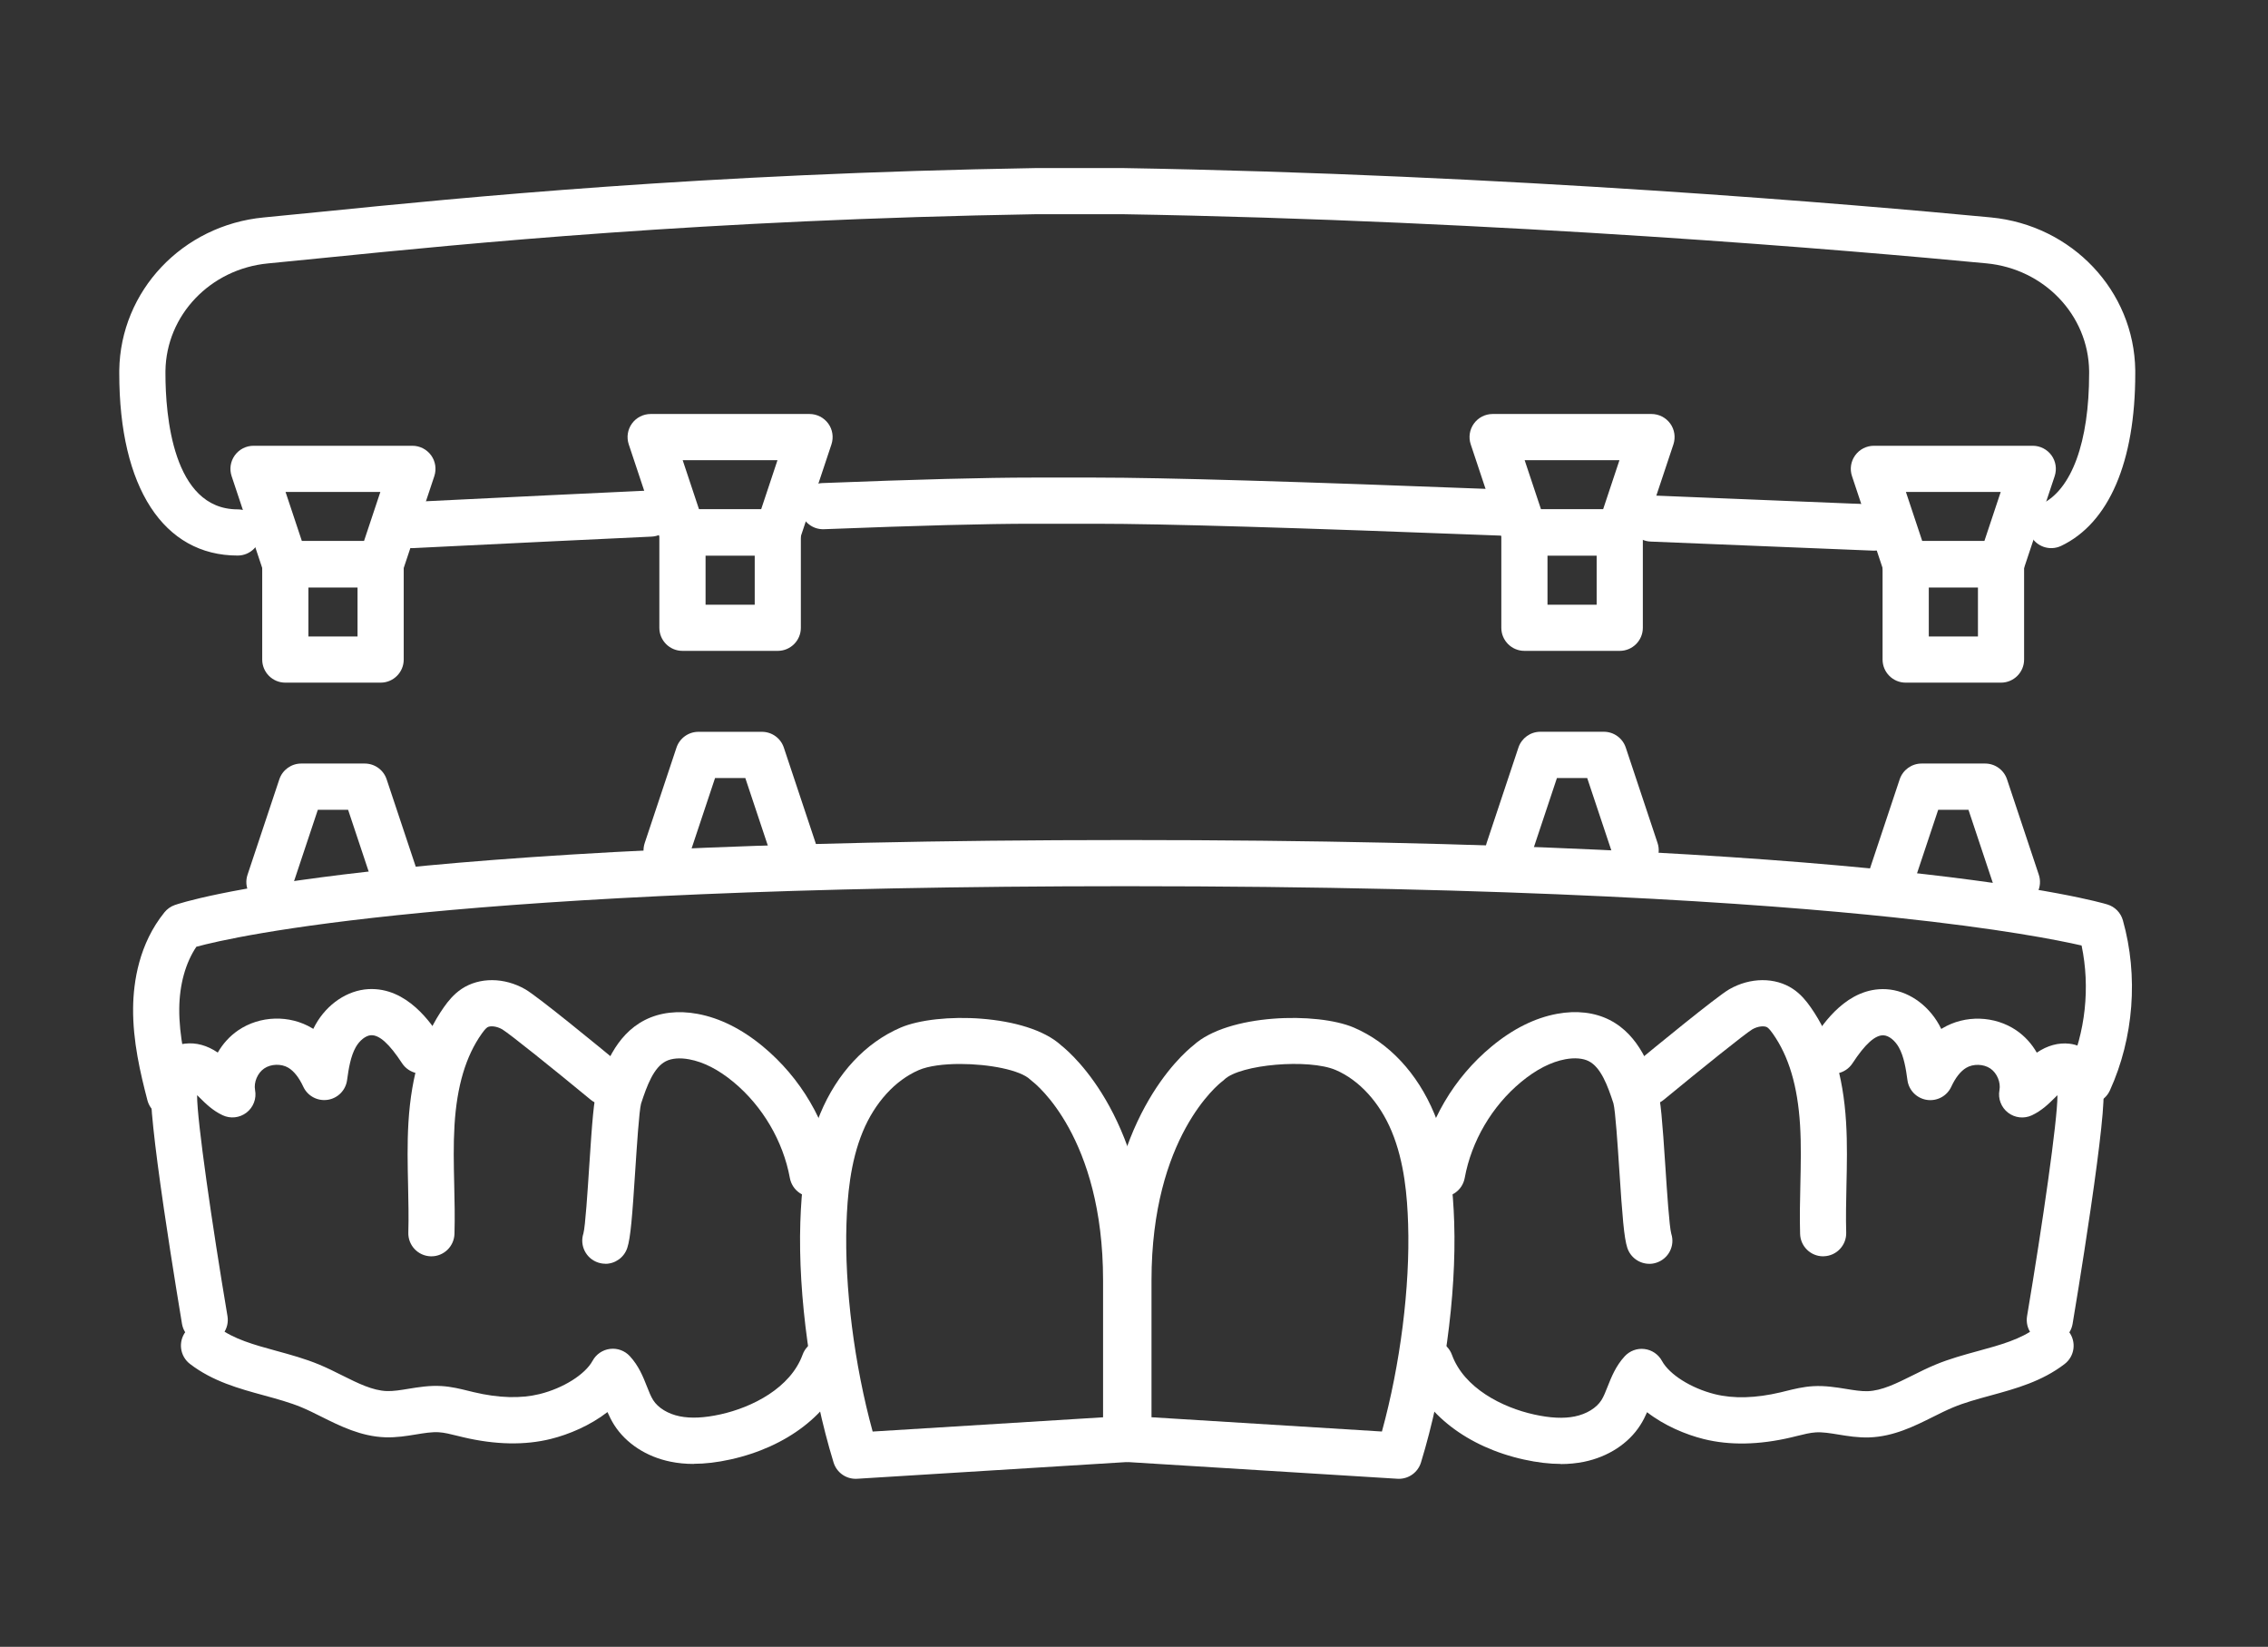 <svg width="135" height="98" viewBox="0 0 135 98" fill="none" xmlns="http://www.w3.org/2000/svg">
<rect x="0" y="0" width="135" height="98" fill="#333333" stroke="none"/>
<g clip-path="url(#clip0_213_181)">
<path d="M83.27 88.001C83.241 88.001 83.214 88.001 83.185 87.999L67.085 87.002C66.36 86.959 65.795 86.358 65.795 85.63V76.186C65.795 66.725 70.338 62.759 71.029 62.212C73.079 60.328 78.405 60.212 80.594 61.152C82.676 62.047 84.375 63.867 85.377 66.277C86.312 68.526 86.499 70.909 86.559 72.732C86.703 77.107 85.944 82.586 84.582 87.029C84.404 87.608 83.869 88.001 83.268 88.001H83.27ZM68.542 84.338L82.257 85.187C83.348 81.221 83.939 76.581 83.816 72.822C83.765 71.231 83.605 69.171 82.841 67.331C82.126 65.61 80.912 64.279 79.51 63.676C77.906 62.987 73.816 63.336 72.878 64.243C72.832 64.287 72.786 64.328 72.735 64.364C72.573 64.488 68.542 67.649 68.542 76.186V84.338Z" fill="white"/>
<path d="M92.903 87.116C92.229 87.116 91.505 87.029 90.719 86.857C87.35 86.115 84.78 84.135 83.842 81.563C83.583 80.85 83.949 80.06 84.662 79.8C85.374 79.539 86.162 79.907 86.424 80.62C87.146 82.605 89.422 83.757 91.311 84.173C92.278 84.387 93.07 84.425 93.737 84.29C94.433 84.149 95.024 83.788 95.32 83.325C95.456 83.112 95.57 82.823 95.691 82.515C95.919 81.941 96.176 81.289 96.709 80.71C97.01 80.385 97.448 80.222 97.887 80.278C98.326 80.331 98.714 80.596 98.925 80.983C99.368 81.798 100.663 82.612 102.071 82.964C103.188 83.243 104.507 83.206 105.991 82.855C106.097 82.831 106.202 82.804 106.308 82.777C106.788 82.658 107.334 82.523 107.925 82.489C108.63 82.448 109.295 82.557 109.879 82.651C110.344 82.726 110.783 82.799 111.171 82.787C112.019 82.758 112.897 82.319 113.828 81.856C114.269 81.635 114.724 81.408 115.204 81.209C116.05 80.857 116.918 80.622 117.757 80.392C119.064 80.036 120.295 79.699 121.219 78.991C121.82 78.53 122.683 78.642 123.146 79.245C123.609 79.849 123.495 80.71 122.891 81.172C121.538 82.21 119.985 82.634 118.479 83.046C117.687 83.262 116.94 83.466 116.254 83.752C115.864 83.914 115.471 84.11 115.054 84.319C113.956 84.867 112.71 85.49 111.265 85.538C110.608 85.56 109.985 85.458 109.435 85.368C108.948 85.288 108.487 85.213 108.085 85.238C107.748 85.257 107.37 85.352 106.97 85.451C106.854 85.48 106.74 85.509 106.623 85.536C104.711 85.987 102.956 86.021 101.409 85.635C100.333 85.366 99.072 84.838 98.04 84.038C97.931 84.29 97.802 84.549 97.637 84.806C96.939 85.904 95.715 86.699 94.28 86.99C93.844 87.077 93.386 87.124 92.903 87.124V87.116Z" fill="white"/>
<path d="M98.173 75.207C97.591 75.207 97.051 74.834 96.862 74.252C96.668 73.655 96.568 72.383 96.387 69.624C96.294 68.213 96.154 66.083 96.037 65.656C95.691 64.594 95.291 63.516 94.566 63.147C94.222 62.973 93.732 62.934 93.182 63.033C92.321 63.191 91.432 63.649 90.537 64.391C88.809 65.823 87.587 67.903 87.185 70.099C87.049 70.846 86.332 71.341 85.585 71.202C84.838 71.067 84.344 70.349 84.482 69.602C85.006 66.742 86.535 64.139 88.785 62.275C90.045 61.23 91.357 60.575 92.685 60.33C93.841 60.117 94.922 60.243 95.812 60.697C97.613 61.613 98.265 63.62 98.656 64.82C98.849 65.416 98.949 66.689 99.131 69.447C99.223 70.858 99.363 72.989 99.48 73.415C99.715 74.138 99.317 74.906 98.595 75.141C98.454 75.187 98.314 75.209 98.173 75.209V75.207Z" fill="white"/>
<path d="M108.521 74.761C107.78 74.761 107.169 74.172 107.149 73.425C107.12 72.439 107.142 71.452 107.164 70.497C107.191 69.273 107.217 68.117 107.147 66.958C107.006 64.633 106.475 62.852 105.525 61.511C105.474 61.438 105.317 61.218 105.198 61.138C105.043 61.036 104.657 61.05 104.301 61.256C103.874 61.513 101.29 63.588 99.038 65.443C98.454 65.925 97.587 65.843 97.104 65.256C96.622 64.669 96.704 63.804 97.291 63.322C98.423 62.389 102.173 59.31 102.927 58.874C104.175 58.154 105.666 58.144 106.723 58.849C107.203 59.169 107.532 59.589 107.765 59.921C109.018 61.693 109.714 63.94 109.886 66.788C109.964 68.061 109.935 69.329 109.908 70.555C109.889 71.476 109.867 72.426 109.893 73.345C109.915 74.104 109.316 74.737 108.56 74.758C108.548 74.758 108.533 74.758 108.521 74.758V74.761Z" fill="white"/>
<path d="M122.016 79.922C121.941 79.922 121.863 79.914 121.786 79.902C121.037 79.776 120.532 79.068 120.659 78.319C121.58 72.848 122.469 66.679 122.467 65.2C122.464 65.193 122.462 65.188 122.457 65.181C122.401 65.234 122.348 65.288 122.295 65.341C121.958 65.675 121.536 66.092 120.947 66.369C120.479 66.587 119.931 66.526 119.524 66.211C119.117 65.896 118.92 65.38 119.015 64.873C119.102 64.41 118.87 63.855 118.474 63.586C118.072 63.312 117.454 63.293 117.035 63.545C116.7 63.746 116.399 64.126 116.145 64.674C115.888 65.227 115.299 65.542 114.695 65.452C114.092 65.36 113.622 64.885 113.539 64.282C113.445 63.584 113.326 62.859 113.023 62.321C112.792 61.913 112.431 61.627 112.121 61.61C111.624 61.581 111.018 62.127 110.267 63.276C109.85 63.911 108.999 64.088 108.364 63.671C107.729 63.254 107.552 62.403 107.969 61.768C108.512 60.939 109.959 58.735 112.279 58.866C113.525 58.937 114.727 59.746 115.418 60.975C115.466 61.06 115.51 61.145 115.553 61.232C115.578 61.218 115.6 61.203 115.624 61.188C116.967 60.384 118.736 60.437 120.026 61.319C120.53 61.664 120.94 62.122 121.238 62.641C121.873 62.212 122.527 62.035 123.189 62.11C123.96 62.199 124.67 62.725 124.998 63.45C125.158 63.804 125.216 64.18 125.17 64.541C125.257 65.079 125.206 65.865 125.073 67.137C124.947 68.33 124.736 69.951 124.442 71.956C123.946 75.355 123.376 78.746 123.369 78.78C123.255 79.451 122.673 79.926 122.016 79.926V79.922Z" fill="white"/>
<path d="M50.931 88.001C50.33 88.001 49.796 87.611 49.617 87.029C48.255 82.586 47.496 77.107 47.639 72.732C47.7 70.909 47.886 68.526 48.822 66.277C49.823 63.867 51.522 62.047 53.605 61.152C55.794 60.212 61.119 60.328 63.17 62.212C63.863 62.762 68.406 66.725 68.406 76.186V85.63C68.406 86.358 67.841 86.956 67.116 87.002L51.016 87.999C50.987 87.999 50.958 88.001 50.931 88.001ZM57.144 63.315C56.179 63.315 55.272 63.428 54.691 63.678C53.289 64.282 52.075 65.612 51.36 67.334C50.596 69.171 50.439 71.234 50.385 72.824C50.262 76.584 50.853 81.223 51.944 85.189L65.659 84.341V76.189C65.659 67.651 61.628 64.49 61.459 64.359C61.415 64.325 61.364 64.284 61.325 64.245C60.726 63.666 58.845 63.315 57.146 63.315H57.144Z" fill="white"/>
<path d="M41.295 87.116C40.813 87.116 40.355 87.073 39.918 86.983C38.483 86.694 37.262 85.897 36.561 84.799C36.399 84.542 36.27 84.282 36.159 84.03C35.126 84.83 33.865 85.361 32.789 85.628C31.243 86.013 29.488 85.979 27.575 85.528C27.459 85.502 27.345 85.473 27.229 85.444C26.828 85.344 26.45 85.25 26.113 85.23C25.711 85.206 25.25 85.281 24.763 85.361C24.215 85.451 23.592 85.553 22.933 85.531C21.486 85.482 20.242 84.859 19.144 84.312C18.727 84.103 18.335 83.907 17.944 83.744C17.258 83.461 16.509 83.255 15.719 83.039C14.214 82.629 12.66 82.203 11.307 81.165C10.706 80.702 10.592 79.842 11.053 79.238C11.516 78.637 12.376 78.523 12.98 78.984C13.903 79.691 15.137 80.028 16.442 80.385C17.28 80.615 18.148 80.85 18.994 81.201C19.474 81.4 19.93 81.628 20.371 81.849C21.302 82.314 22.179 82.751 23.025 82.78C23.413 82.792 23.852 82.721 24.317 82.644C24.904 82.549 25.568 82.438 26.273 82.481C26.863 82.515 27.408 82.651 27.89 82.77C27.997 82.796 28.101 82.823 28.208 82.847C29.689 83.199 31.008 83.233 32.127 82.957C33.536 82.605 34.83 81.79 35.274 80.976C35.485 80.588 35.873 80.324 36.311 80.271C36.75 80.215 37.189 80.377 37.489 80.702C38.023 81.279 38.28 81.931 38.508 82.508C38.629 82.816 38.743 83.104 38.879 83.318C39.174 83.783 39.766 84.142 40.461 84.282C41.128 84.416 41.921 84.379 42.888 84.166C44.776 83.749 47.052 82.598 47.775 80.612C48.034 79.9 48.822 79.531 49.537 79.793C50.25 80.052 50.618 80.843 50.356 81.555C49.418 84.127 46.846 86.108 43.479 86.85C42.694 87.024 41.969 87.109 41.295 87.109V87.116Z" fill="white"/>
<path d="M36.033 75.202C35.892 75.202 35.749 75.18 35.608 75.134C34.886 74.899 34.491 74.123 34.726 73.403C34.84 72.989 34.978 70.858 35.07 69.447C35.25 66.689 35.349 65.418 35.545 64.82C35.936 63.62 36.588 61.613 38.389 60.699C39.281 60.246 40.362 60.12 41.516 60.333C42.844 60.578 44.156 61.232 45.416 62.277C47.666 64.144 49.193 66.745 49.719 69.605C49.855 70.352 49.362 71.067 48.616 71.205C47.869 71.343 47.154 70.848 47.016 70.102C46.614 67.908 45.392 65.828 43.664 64.393C42.769 63.651 41.88 63.196 41.019 63.038C40.469 62.936 39.979 62.977 39.635 63.152C38.91 63.52 38.51 64.599 38.159 65.673C38.045 66.088 37.907 68.218 37.814 69.629C37.635 72.388 37.536 73.658 37.339 74.257C37.15 74.836 36.612 75.207 36.033 75.207V75.202Z" fill="white"/>
<path d="M25.677 74.761C25.665 74.761 25.65 74.761 25.638 74.761C24.88 74.739 24.283 74.106 24.305 73.348C24.332 72.429 24.31 71.479 24.291 70.558C24.264 69.331 24.235 68.063 24.312 66.79C24.485 63.94 25.18 61.693 26.433 59.921C26.666 59.591 26.998 59.169 27.476 58.849C28.533 58.144 30.023 58.154 31.272 58.874C32.026 59.307 35.776 62.389 36.908 63.322C37.494 63.804 37.577 64.669 37.094 65.256C36.612 65.843 35.747 65.925 35.16 65.443C32.91 63.586 30.324 61.513 29.895 61.254C29.541 61.05 29.156 61.033 29.003 61.138C28.884 61.218 28.729 61.438 28.676 61.511C27.725 62.852 27.195 64.633 27.054 66.958C26.984 68.117 27.008 69.273 27.037 70.497C27.059 71.452 27.081 72.439 27.052 73.425C27.03 74.169 26.419 74.761 25.68 74.761H25.677Z" fill="white"/>
<path d="M12.185 79.922C11.525 79.922 10.944 79.447 10.832 78.775C10.827 78.741 10.258 75.352 9.758 71.951C9.465 69.944 9.252 68.323 9.128 67.132C8.995 65.86 8.944 65.077 9.031 64.536C8.988 64.175 9.043 63.799 9.203 63.445C9.531 62.721 10.241 62.194 11.012 62.105C11.673 62.027 12.328 62.207 12.963 62.636C13.261 62.117 13.671 61.659 14.175 61.315C15.467 60.432 17.237 60.379 18.577 61.184C18.601 61.198 18.623 61.213 18.647 61.227C18.689 61.142 18.735 61.055 18.783 60.97C19.474 59.741 20.676 58.934 21.922 58.861C24.247 58.733 25.689 60.934 26.232 61.763C26.649 62.398 26.47 63.249 25.835 63.666C25.2 64.083 24.349 63.904 23.932 63.271C23.18 62.122 22.577 61.572 22.075 61.605C21.77 61.623 21.401 61.916 21.176 62.316C20.873 62.854 20.754 63.579 20.659 64.277C20.577 64.88 20.107 65.358 19.503 65.448C18.899 65.537 18.31 65.222 18.053 64.669C17.799 64.122 17.498 63.741 17.164 63.54C16.747 63.29 16.126 63.307 15.724 63.584C15.329 63.853 15.096 64.408 15.183 64.871C15.278 65.377 15.082 65.894 14.674 66.209C14.267 66.524 13.717 66.585 13.252 66.366C12.662 66.09 12.241 65.673 11.904 65.338C11.85 65.285 11.795 65.232 11.741 65.178C11.739 65.186 11.736 65.191 11.732 65.198C11.729 66.679 12.619 72.848 13.54 78.317C13.666 79.066 13.162 79.774 12.413 79.9C12.335 79.912 12.258 79.919 12.182 79.919L12.185 79.922Z" fill="white"/>
<path d="M10.103 66.5C9.492 66.5 8.934 66.09 8.774 65.472C8.352 63.853 7.904 61.959 7.923 59.993C7.938 58.423 8.275 56.159 9.792 54.287C9.952 54.091 10.163 53.941 10.401 53.858C10.847 53.701 21.859 49.989 67.031 49.989C112.203 49.989 124.918 53.664 125.436 53.822C125.887 53.958 126.236 54.314 126.362 54.765C127.293 58.074 127.012 61.763 125.589 64.89C125.274 65.581 124.459 65.886 123.769 65.571C123.078 65.256 122.772 64.442 123.087 63.751C124.139 61.441 124.425 58.755 123.904 56.265C122.52 55.948 119.09 55.264 112.71 54.59C104.711 53.744 90.293 52.736 67.031 52.736C26.998 52.736 13.952 55.722 11.688 56.34C11.043 57.298 10.684 58.588 10.67 60.02C10.653 61.647 11.055 63.329 11.431 64.779C11.623 65.513 11.181 66.262 10.447 66.454C10.331 66.483 10.214 66.497 10.1 66.497L10.103 66.5Z" fill="white"/>
<path d="M39.678 51.972C39.535 51.972 39.388 51.951 39.245 51.902C38.525 51.662 38.134 50.884 38.377 50.164L40.267 44.489C40.454 43.929 40.98 43.549 41.572 43.549H45.353C45.945 43.549 46.471 43.927 46.657 44.489L48.548 50.164C48.788 50.884 48.4 51.662 47.68 51.902C46.96 52.142 46.182 51.752 45.942 51.034L44.364 46.3H42.563L40.985 51.034C40.794 51.611 40.258 51.975 39.681 51.975L39.678 51.972Z" fill="white"/>
<path d="M23.602 53.863C23.028 53.863 22.492 53.499 22.298 52.923L20.72 48.188H18.919L17.341 52.923C17.101 53.642 16.323 54.033 15.603 53.79C14.883 53.55 14.493 52.772 14.735 52.052L16.626 46.378C16.812 45.818 17.338 45.437 17.93 45.437H21.711C22.303 45.437 22.829 45.815 23.015 46.378L24.906 52.052C25.146 52.772 24.758 53.55 24.038 53.79C23.895 53.839 23.748 53.861 23.605 53.861L23.602 53.863Z" fill="white"/>
<path d="M97.359 51.972C96.784 51.972 96.248 51.609 96.055 51.032L94.476 46.298H92.675L91.097 51.032C90.857 51.752 90.079 52.14 89.359 51.9C88.639 51.66 88.249 50.882 88.491 50.162L90.382 44.487C90.569 43.927 91.095 43.546 91.686 43.546H95.468C96.059 43.546 96.585 43.925 96.772 44.487L98.663 50.162C98.903 50.882 98.515 51.66 97.795 51.9C97.652 51.948 97.504 51.97 97.361 51.97L97.359 51.972Z" fill="white"/>
<path d="M120.053 53.863C119.478 53.863 118.942 53.499 118.748 52.923L117.17 48.188H115.369L113.791 52.923C113.551 53.642 112.773 54.033 112.053 53.79C111.333 53.55 110.943 52.772 111.185 52.052L113.076 46.378C113.263 45.818 113.789 45.437 114.38 45.437H118.162C118.753 45.437 119.279 45.815 119.466 46.378L121.357 52.052C121.597 52.772 121.209 53.55 120.489 53.79C120.346 53.839 120.198 53.861 120.055 53.861L120.053 53.863Z" fill="white"/>
<path d="M24.547 32.619C23.82 32.619 23.212 32.047 23.175 31.312C23.139 30.553 23.723 29.909 24.482 29.872L27.146 29.741C30.702 29.567 34.666 29.373 38.66 29.189C39.422 29.15 40.061 29.739 40.095 30.498C40.129 31.256 39.545 31.899 38.786 31.933C34.796 32.117 30.833 32.311 27.282 32.485L24.615 32.616C24.594 32.616 24.569 32.616 24.547 32.616V32.619Z" fill="white"/>
<path d="M14.146 33.06C9.734 33.06 7.099 29.009 7.099 22.229V22.043C7.165 17.313 10.859 13.401 15.697 12.94C16.703 12.843 17.816 12.732 19.04 12.611C27.529 11.757 41.739 10.335 61.72 10H66.784C89.677 10.383 110.579 12.182 118.504 12.938C123.342 13.401 127.036 17.313 127.099 22.04V22.227C127.099 27.489 125.531 31.133 122.685 32.486C121.999 32.81 121.18 32.519 120.855 31.833C120.53 31.147 120.821 30.328 121.507 30.003C123.315 29.145 124.353 26.309 124.353 22.227V22.074C124.307 18.753 121.681 15.999 118.242 15.672C110.349 14.918 89.531 13.125 66.76 12.746H61.742C41.899 13.079 27.759 14.494 19.312 15.343C18.083 15.466 16.965 15.578 15.957 15.675C12.519 16.002 9.892 18.756 9.848 22.079V22.229C9.848 24.658 10.265 30.311 14.146 30.311C14.905 30.311 15.52 30.927 15.52 31.686C15.52 32.444 14.905 33.06 14.146 33.06Z" fill="white"/>
<path d="M111.544 32.767C111.525 32.767 111.508 32.767 111.488 32.767C109.399 32.684 107.031 32.587 104.49 32.483C102.5 32.401 100.403 32.316 98.253 32.228C97.494 32.197 96.905 31.557 96.937 30.801C96.968 30.042 97.608 29.458 98.365 29.485C100.517 29.572 102.614 29.657 104.604 29.739C107.144 29.843 109.51 29.94 111.6 30.023C112.359 30.052 112.948 30.692 112.919 31.45C112.889 32.19 112.281 32.769 111.547 32.769L111.544 32.767Z" fill="white"/>
<path d="M89.798 31.889C89.781 31.889 89.762 31.889 89.745 31.889C77.023 31.397 69.228 31.167 65.209 31.167H61.427C58.722 31.167 54.674 31.273 49.05 31.492C48.289 31.526 47.654 30.929 47.624 30.173C47.595 29.414 48.187 28.777 48.943 28.747C54.603 28.527 58.688 28.42 61.427 28.42H65.209C69.261 28.42 77.091 28.651 89.849 29.143C90.608 29.172 91.199 29.809 91.168 30.568C91.138 31.307 90.53 31.889 89.796 31.889H89.798Z" fill="white"/>
<path d="M46.296 33.06H40.621C40.03 33.06 39.504 32.682 39.317 32.119L37.426 26.445C37.286 26.025 37.356 25.565 37.615 25.206C37.875 24.847 38.289 24.636 38.731 24.636H48.187C48.628 24.636 49.042 24.85 49.302 25.206C49.561 25.562 49.629 26.025 49.491 26.445L47.6 32.119C47.413 32.682 46.888 33.06 46.296 33.06ZM41.613 30.311H45.305L46.279 27.385H40.636L41.61 30.311H41.613Z" fill="white"/>
<path d="M46.296 38.732H40.621C39.863 38.732 39.247 38.117 39.247 37.358V31.683C39.247 30.924 39.863 30.309 40.621 30.309H46.296C47.055 30.309 47.67 30.924 47.67 31.683V37.358C47.67 38.117 47.055 38.732 46.296 38.732ZM41.998 35.986H44.924V33.06H41.998V35.986Z" fill="white"/>
<path d="M22.657 34.951H16.982C16.391 34.951 15.865 34.572 15.678 34.01L13.787 28.335C13.647 27.916 13.717 27.456 13.976 27.097C14.236 26.738 14.65 26.527 15.091 26.527H24.547C24.989 26.527 25.403 26.74 25.663 27.097C25.922 27.453 25.99 27.916 25.852 28.335L23.961 34.01C23.774 34.57 23.248 34.951 22.657 34.951ZM17.974 32.202H21.665L22.64 29.276H16.997L17.971 32.202H17.974Z" fill="white"/>
<path d="M22.657 40.623H16.982C16.223 40.623 15.608 40.007 15.608 39.249V33.574C15.608 32.815 16.223 32.2 16.982 32.2H22.657C23.416 32.2 24.031 32.815 24.031 33.574V39.249C24.031 40.007 23.416 40.623 22.657 40.623ZM18.357 37.877H21.282V34.951H18.357V37.877Z" fill="white"/>
<path d="M96.413 33.06H90.739C90.147 33.06 89.621 32.682 89.434 32.119L87.544 26.445C87.403 26.025 87.473 25.565 87.733 25.206C87.992 24.847 88.407 24.636 88.848 24.636H98.304C98.745 24.636 99.16 24.85 99.419 25.206C99.678 25.562 99.746 26.025 99.608 26.445L97.717 32.117C97.531 32.679 97.005 33.057 96.413 33.057V33.06ZM91.73 30.311H95.422L96.396 27.385H90.753L91.728 30.311H91.73Z" fill="white"/>
<path d="M96.413 38.732H90.739C89.98 38.732 89.364 38.117 89.364 37.358V31.683C89.364 30.924 89.98 30.309 90.739 30.309H96.413C97.172 30.309 97.788 30.924 97.788 31.683V37.358C97.788 38.117 97.172 38.732 96.413 38.732ZM92.113 35.986H95.039V33.06H92.113V35.986Z" fill="white"/>
<path d="M119.107 34.951H113.432C112.841 34.951 112.315 34.572 112.128 34.01L110.238 28.335C110.097 27.916 110.167 27.456 110.427 27.097C110.686 26.738 111.101 26.527 111.542 26.527H120.998C121.439 26.527 121.854 26.74 122.113 27.097C122.372 27.453 122.44 27.916 122.302 28.335L120.411 34.01C120.225 34.57 119.699 34.951 119.107 34.951ZM114.424 32.202H118.116L119.09 29.276H113.447L114.421 32.202H114.424Z" fill="white"/>
<path d="M119.107 40.623H113.432C112.674 40.623 112.058 40.007 112.058 39.249V33.574C112.058 32.815 112.674 32.2 113.432 32.2H119.107C119.866 32.2 120.482 32.815 120.482 33.574V39.249C120.482 40.007 119.866 40.623 119.107 40.623ZM114.809 37.877H117.735V34.951H114.809V37.877Z" fill="white"/>
</g>
<defs>
<clipPath id="clip0_213_181">
<rect width="120" height="78.001" fill="white" transform="translate(7.099 10)"/>
</clipPath>
</defs>
</svg>

